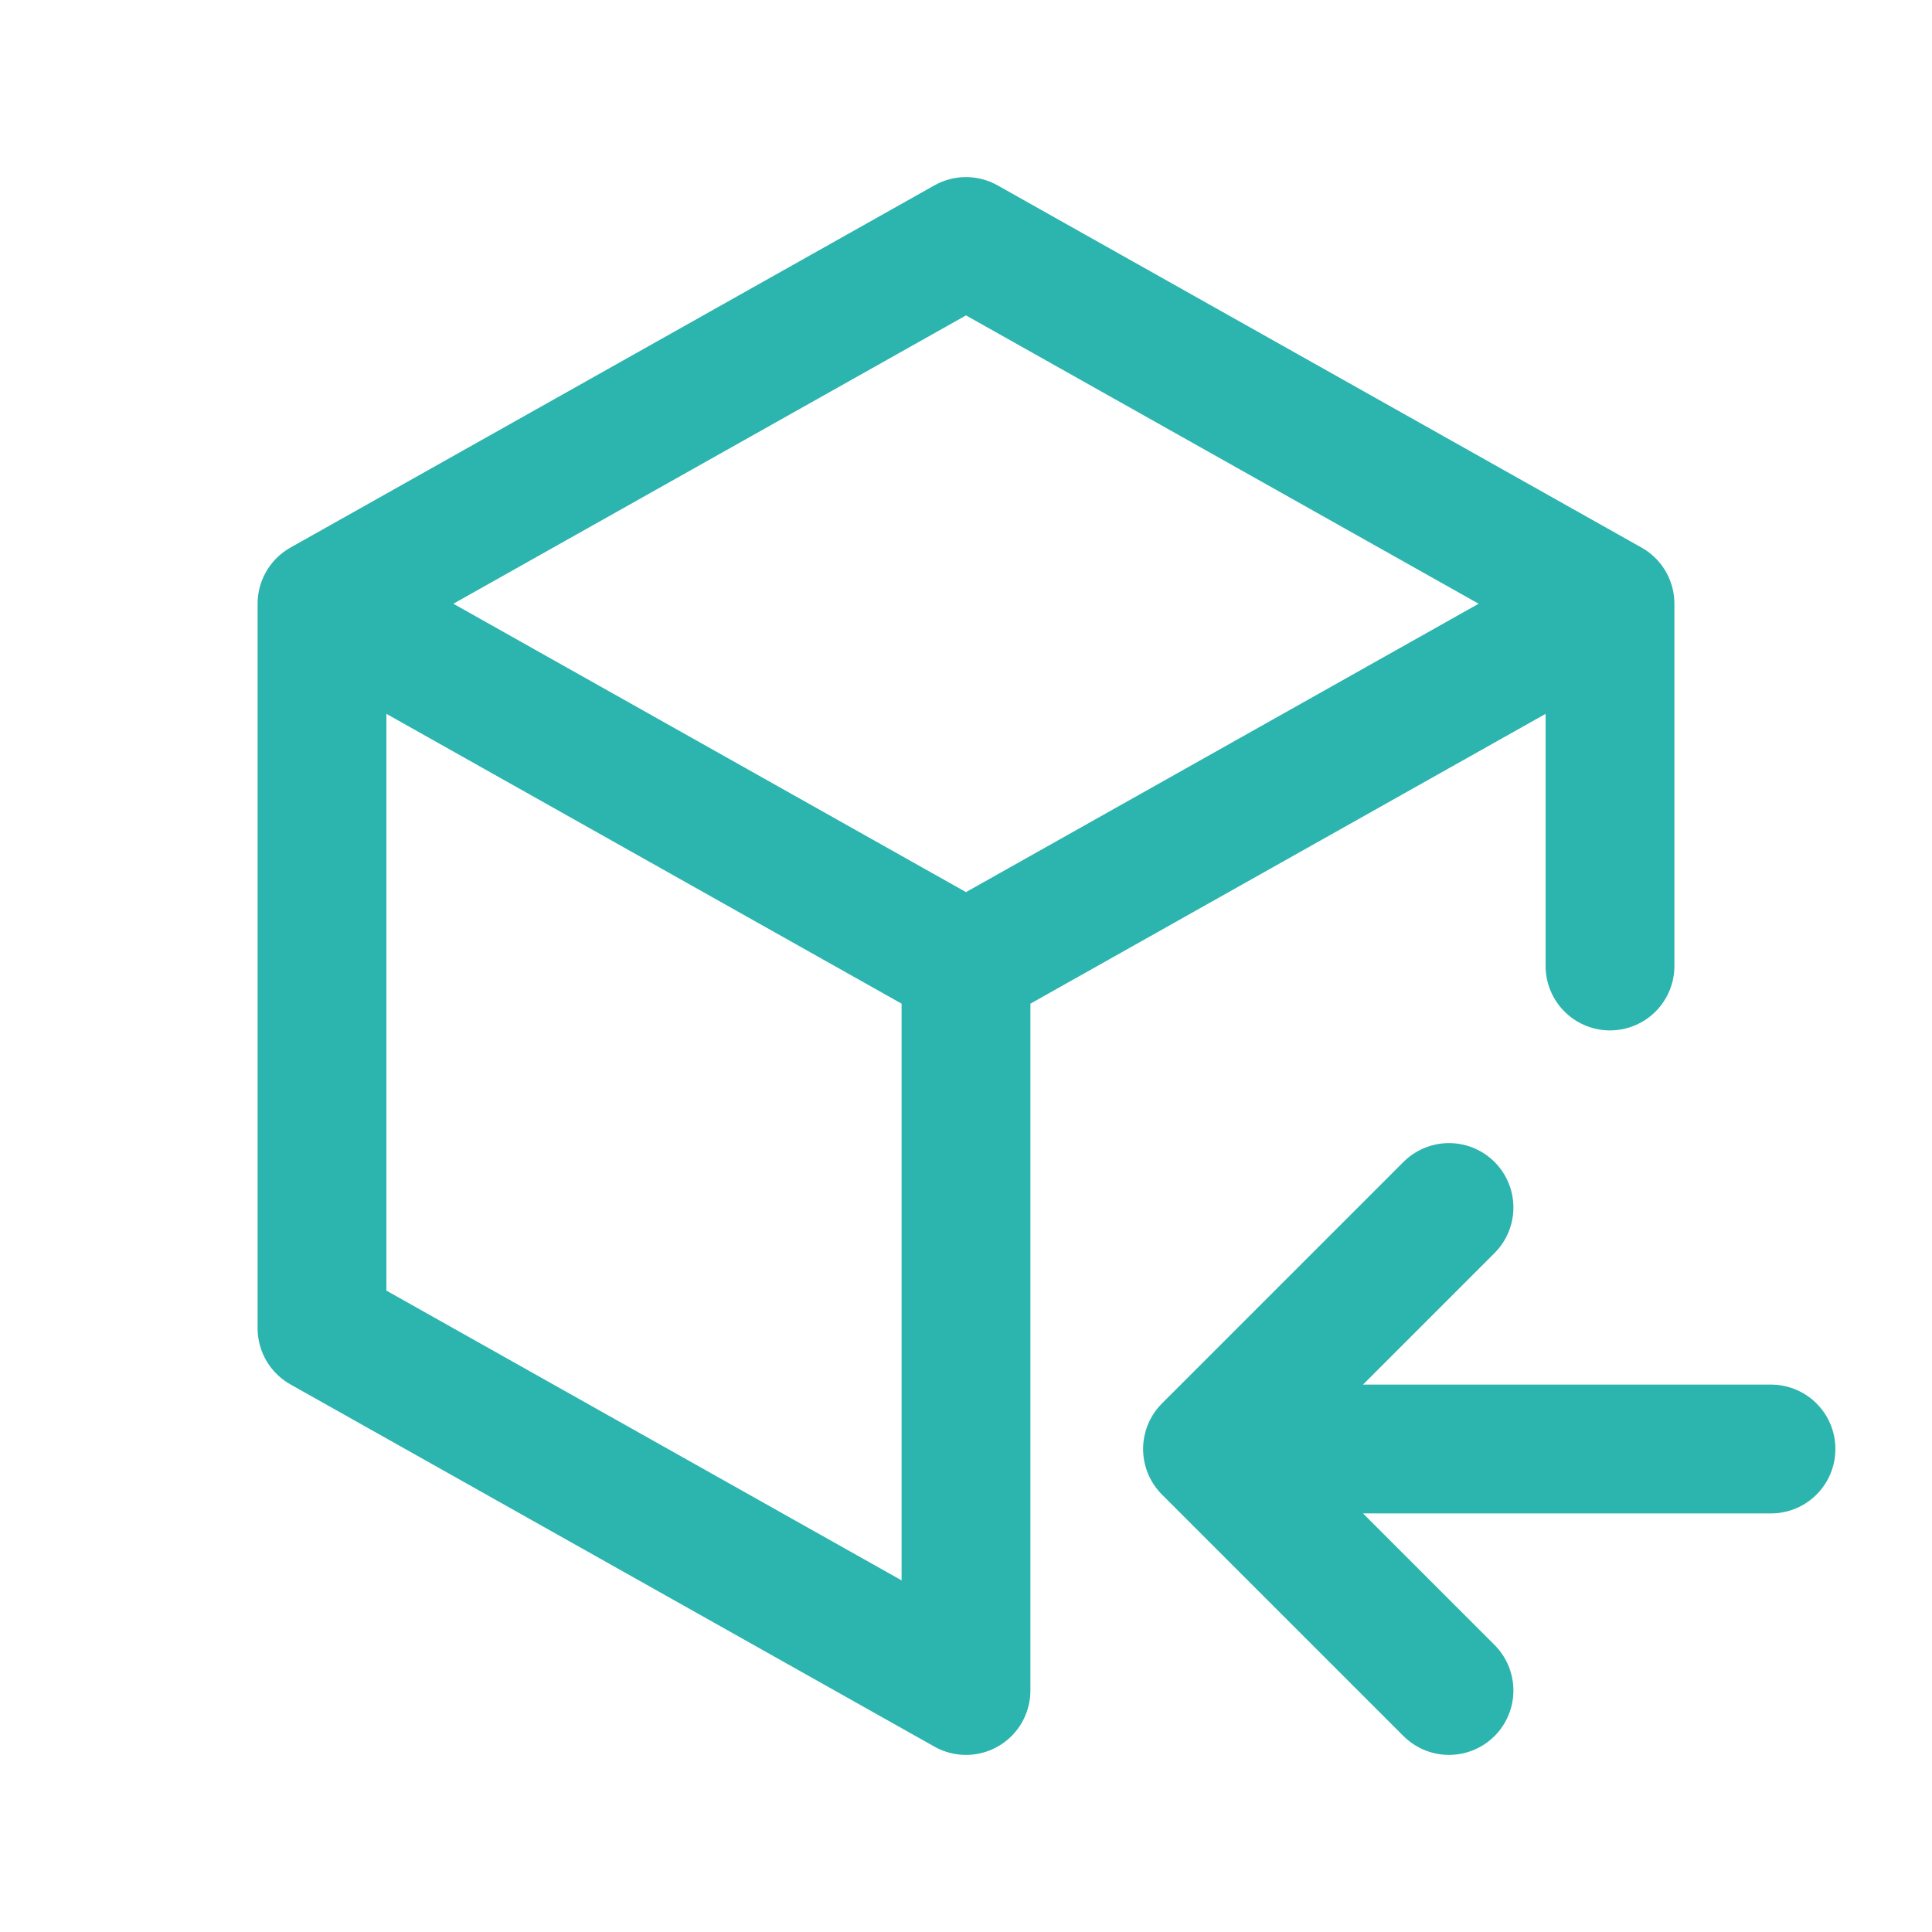<?xml version="1.0" encoding="UTF-8"?> <svg xmlns="http://www.w3.org/2000/svg" width="45" height="45" viewBox="0 0 45 45" fill="none"><g id="tabler-icon-package-import"><path id="Vector" d="M7.5 14.062V30.938L22.5 39.375V22.5M7.5 14.062L22.5 5.625L37.5 14.062M7.5 14.062L22.5 22.5M37.5 14.062V22.5M37.5 14.062L22.5 22.5M41.25 33.75H28.125M28.125 33.75L33.75 28.125M28.125 33.75L33.75 39.375" stroke="#2CB4AE" stroke-width="3" stroke-linecap="round" stroke-linejoin="round"></path></g></svg> 